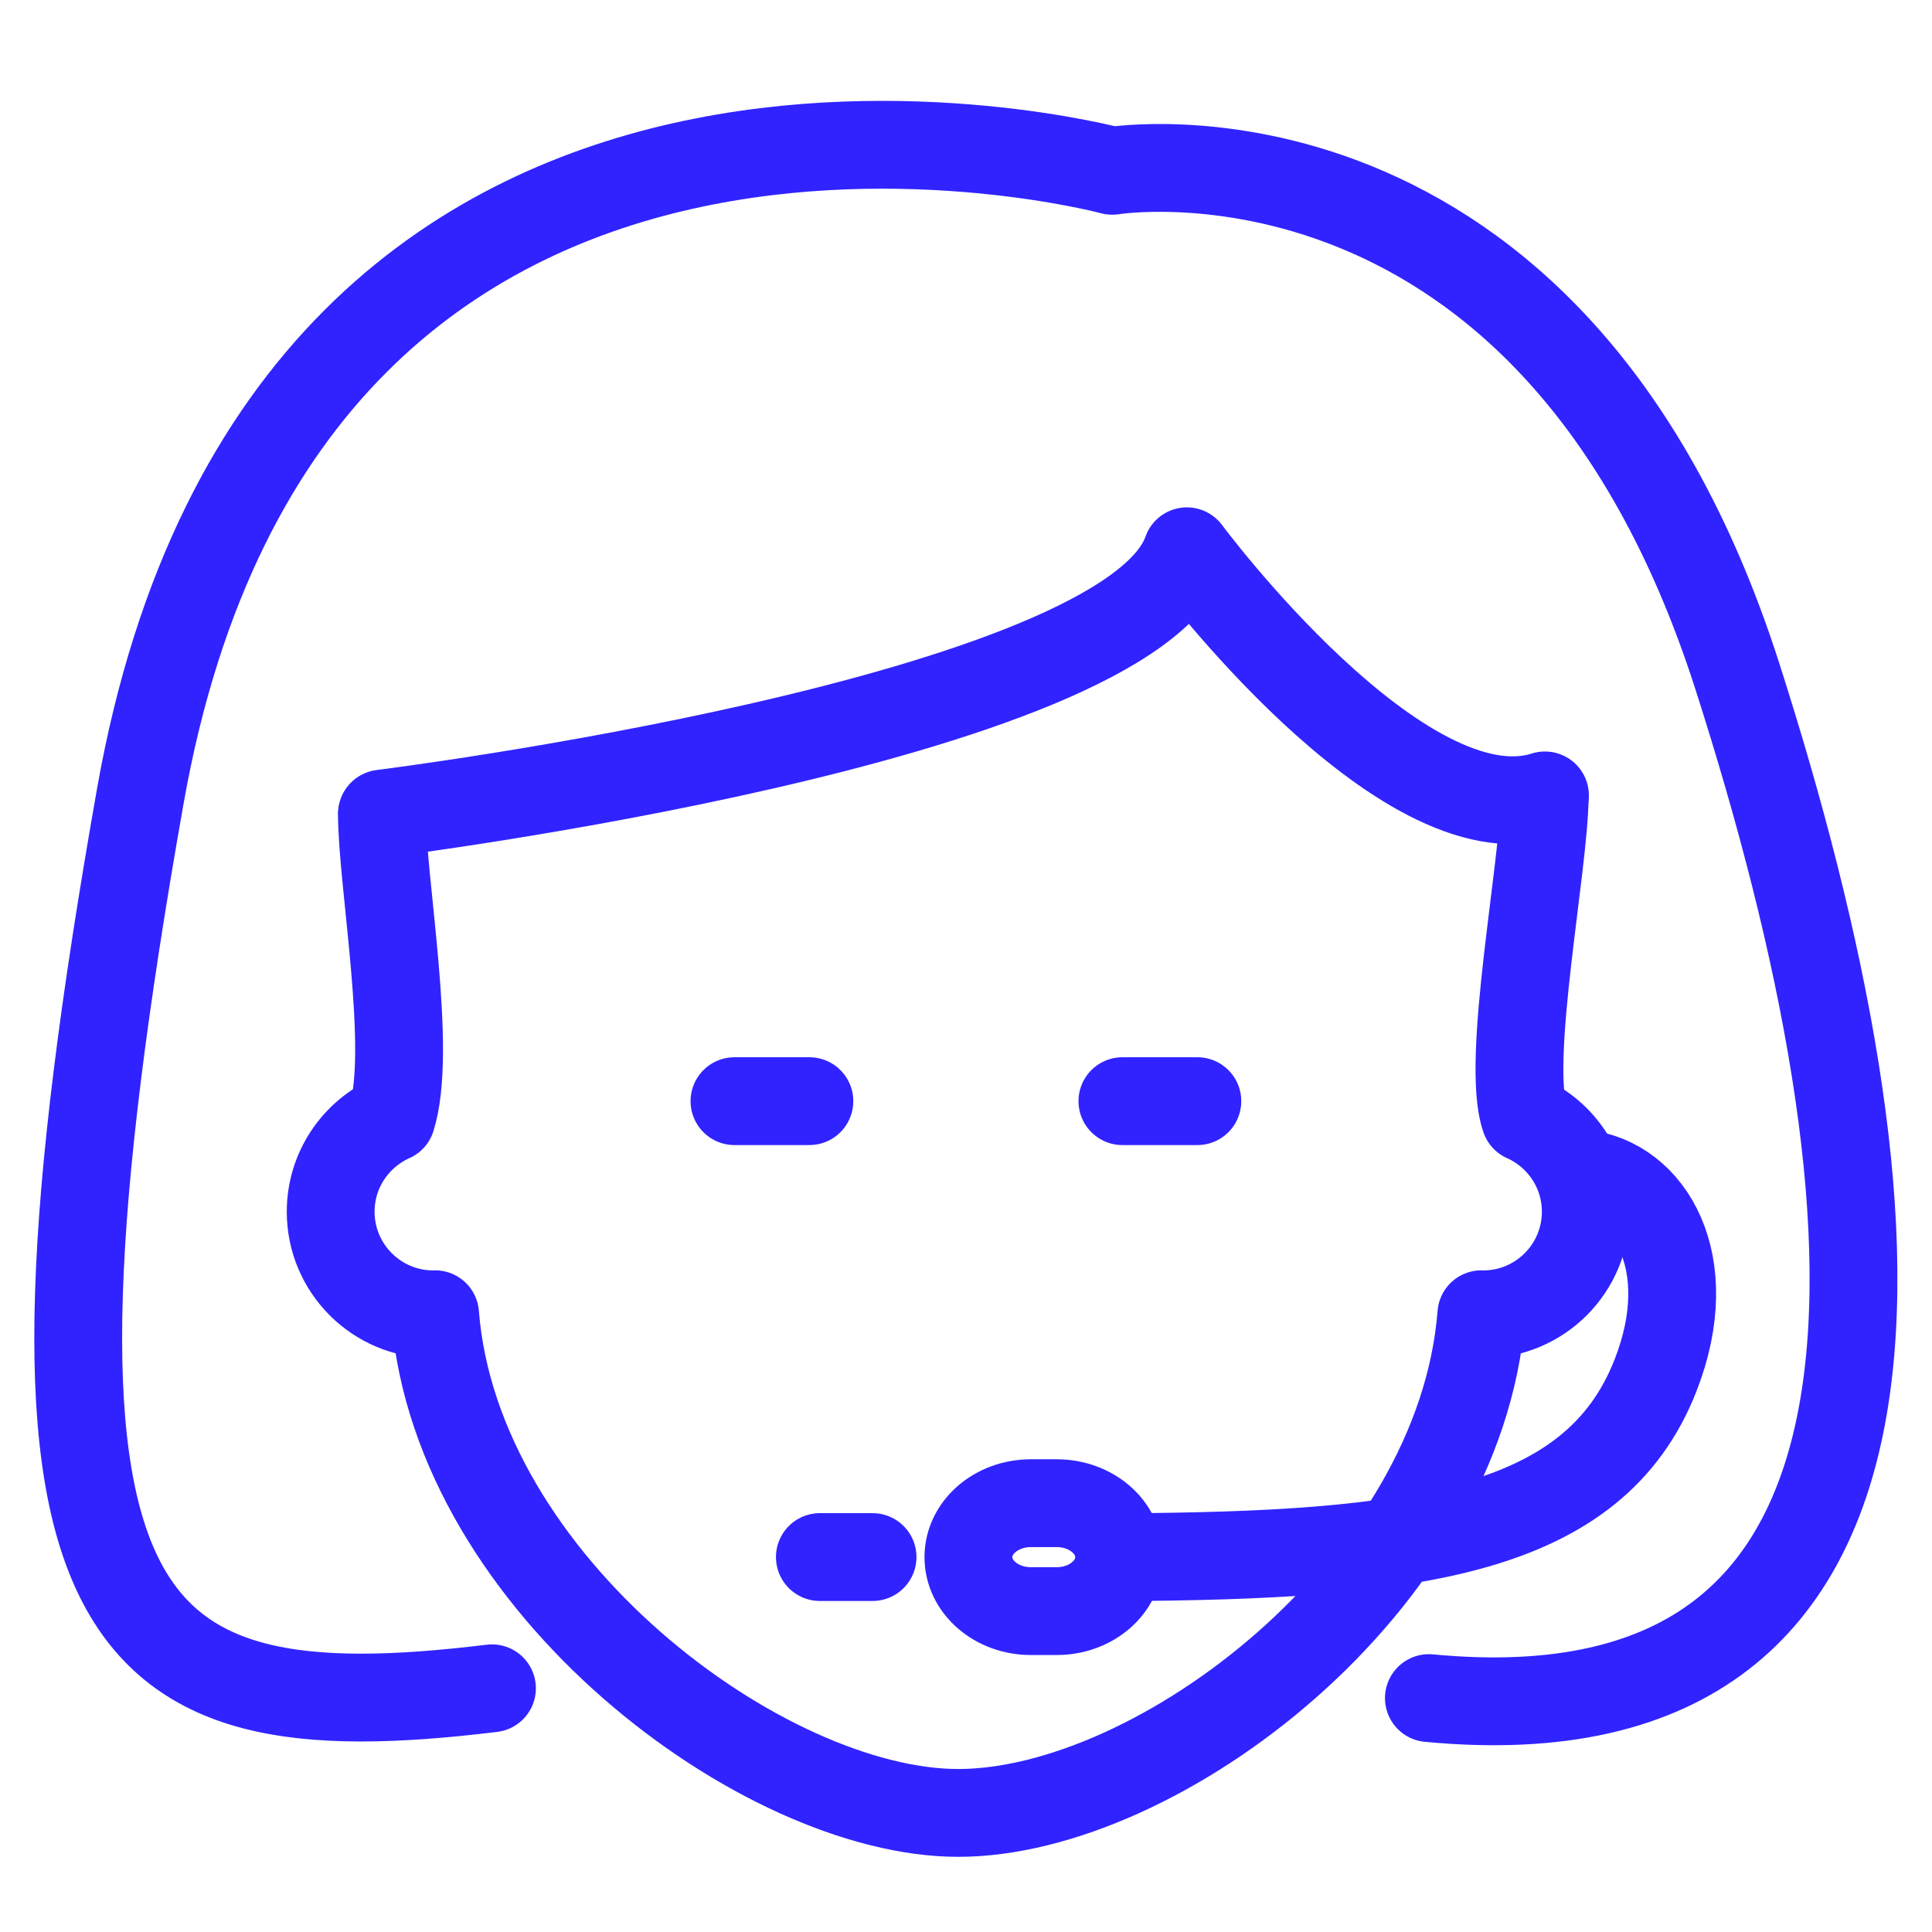 <svg width="44" height="44" viewBox="0 0 44 44" fill="none" xmlns="http://www.w3.org/2000/svg">
    <path d="M25.492 35.465C32.18 35.426 36.298 34.925 37.706 31.317C38.707 28.75 37.566 26.887 36.038 26.727"
          stroke="#3023FF" stroke-width="2" stroke-linecap="round" stroke-linejoin="round"/>
    <path fill-rule="evenodd" clip-rule="evenodd"
          d="M25.489 35.463C25.489 36.142 24.852 36.692 24.066 36.692H23.478C22.692 36.692 22.055 36.142 22.055 35.463V35.463C22.055 34.784 22.692 34.234 23.478 34.234H24.066C24.852 34.234 25.489 34.784 25.489 35.463V35.463V35.463Z"
          stroke="#3023FF" stroke-width="2" stroke-linecap="round" stroke-linejoin="round"/>
    <path d="M35.179 18.125C35.179 19.668 34.281 24.167 34.73 25.463C35.546 25.828 36.115 26.645 36.115 27.596C36.115 28.886 35.069 29.933 33.778 29.933C33.764 29.933 33.751 29.931 33.737 29.931C33.253 36.089 26.369 41.288 21.823 41.288C17.394 41.288 10.393 36.089 9.909 29.931C9.896 29.931 9.882 29.933 9.868 29.933C8.578 29.933 7.531 28.886 7.531 27.596C7.531 26.645 8.1 25.828 8.916 25.463C9.406 23.923 8.698 20.081 8.698 18.539"
          stroke="#3023FF" stroke-width="2" stroke-linecap="round" stroke-linejoin="round"/>
    <path d="M18.672 35.461H19.872" stroke="#3023FF" stroke-width="2" stroke-linecap="round"
          stroke-linejoin="round"/>
    <path d="M8.703 18.529C8.703 18.529 25.695 16.41 27.03 12.555C27.03 12.555 31.923 19.153 35.185 18.115"
          stroke="#3023FF" stroke-width="2" stroke-linecap="round" stroke-linejoin="round"/>
    <path d="M11.204 38.45C2.431 39.519 -0.159 37.087 3.196 18.128C6.607 -1.144 25.332 3.89 25.332 3.89C25.332 3.89 35.346 2.245 39.562 15.387C43.49 27.628 44.432 39.807 32.542 38.673"
          stroke="#3023FF" stroke-width="2" stroke-linecap="round" stroke-linejoin="round"/>
    <path d="M18.433 25.078H16.727" stroke="#3023FF" stroke-width="2" stroke-linecap="round"
          stroke-linejoin="round"/>
    <path d="M27.269 25.078H25.562" stroke="#3023FF" stroke-width="2" stroke-linecap="round"
          stroke-linejoin="round"/>
</svg>
